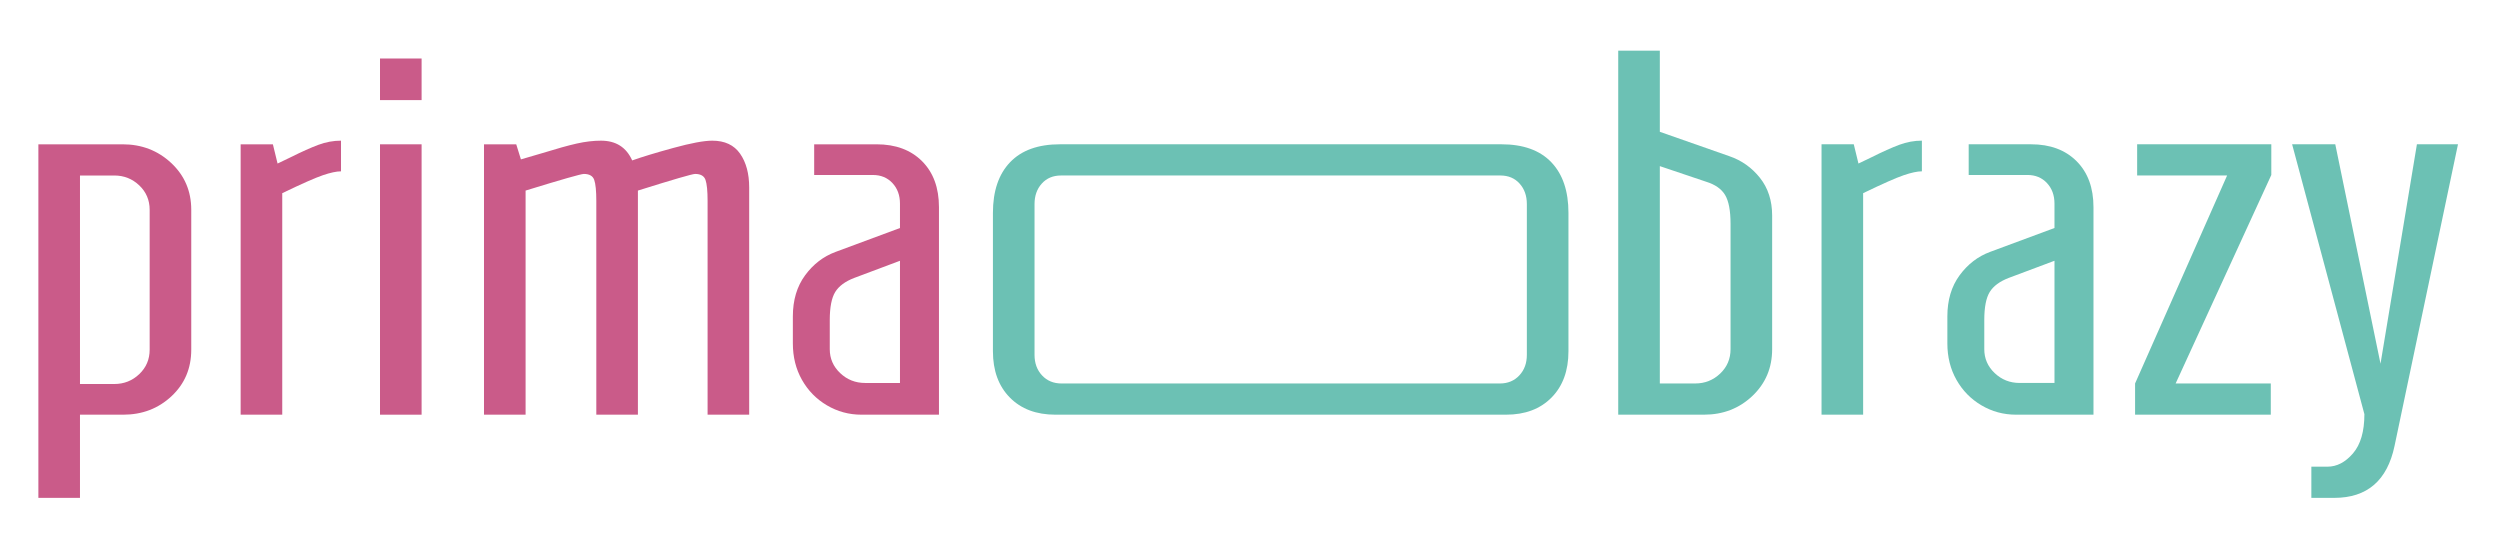<?xml version="1.0" encoding="utf-8"?>
<!-- Generator: Adobe Illustrator 16.0.0, SVG Export Plug-In . SVG Version: 6.00 Build 0)  -->
<!DOCTYPE svg PUBLIC "-//W3C//DTD SVG 1.1//EN" "http://www.w3.org/Graphics/SVG/1.1/DTD/svg11.dtd">
<svg version="1.1" id="Vrstva_1" xmlns="http://www.w3.org/2000/svg" xmlns:xlink="http://www.w3.org/1999/xlink" x="0px" y="0px"
	 width="560.972px" height="125.002px" viewBox="0 0 560.972 125.002" enable-background="new 0 0 560.972 125.002"
	 xml:space="preserve">
<g>
	<g>
		<path fill="#CA5B89" d="M8.612,32.38h18.902c4.276,0,7.914,1.399,10.909,4.199c2.993,2.801,4.492,6.301,4.492,10.502v31.386
			c0,4.199-1.479,7.682-4.434,10.441c-2.957,2.762-6.574,4.143-10.852,4.143h-9.684v18.668H8.612V32.38z M25.647,86.167
			c2.177,0,4.044-0.738,5.601-2.217c1.555-1.477,2.334-3.305,2.334-5.482V47.081c0-2.178-0.779-4.006-2.334-5.484
			c-1.557-1.477-3.424-2.217-5.601-2.217h-7.7v46.787H25.647z"/>
		<path fill="#CA5B89" d="M53.999,32.38h7.234l1.05,4.316l2.917-1.4c2.488-1.243,4.568-2.177,6.242-2.8
			c1.672-0.622,3.364-0.934,5.076-0.934v6.884c-1.013,0-2.374,0.292-4.084,0.875c-1.712,0.584-4.746,1.926-9.101,4.025v49.705
			h-9.335V32.38z"/>
		<path fill="#CA5B89" d="M85.268,22.462v-9.334h9.334v9.334H85.268z M85.268,93.051V32.38h9.334v60.671H85.268z"/>
		<path fill="#CA5B89" d="M108.604,32.38h7.233l1.051,3.383l4.783-1.4c3.267-1.01,5.853-1.729,7.759-2.158
			c1.905-0.427,3.714-0.642,5.426-0.642c3.344,0,5.677,1.479,7.001,4.434c2.177-0.776,5.25-1.71,9.217-2.8
			c3.968-1.089,6.885-1.634,8.751-1.634c2.801,0,4.881,0.974,6.242,2.917c1.36,1.945,2.042,4.474,2.042,7.584v50.988h-9.334V45.097
			c0-2.255-0.157-3.83-0.467-4.725c-0.312-0.895-1.09-1.342-2.334-1.342c-0.623,0-4.9,1.244-12.834,3.733v50.288h-9.334V45.097
			c0-2.255-0.157-3.83-0.467-4.725c-0.312-0.895-1.091-1.342-2.334-1.342c-0.623,0-4.979,1.244-13.067,3.733v50.288h-9.334V32.38z"
			/>
		<path fill="#CA5B89" d="M185.551,90.95c-2.374-1.398-4.24-3.305-5.601-5.717c-1.361-2.41-2.042-5.133-2.042-8.166v-6.068
			c0-3.654,0.914-6.726,2.742-9.216c1.827-2.488,4.102-4.239,6.825-5.251l14.469-5.367v-5.483c0-1.867-0.565-3.402-1.692-4.609
			c-1.128-1.205-2.587-1.809-4.375-1.809h-13.185V32.38h14.001c4.277,0,7.681,1.265,10.209,3.791
			c2.527,2.529,3.792,5.971,3.792,10.326v46.554H193.31C190.51,93.051,187.923,92.35,185.551,90.95z M201.944,85.934V58.515
			l-10.268,3.851c-2.024,0.778-3.442,1.829-4.259,3.15c-0.817,1.323-1.226,3.424-1.226,6.299v6.535c0,2.1,0.776,3.891,2.334,5.367
			c1.555,1.479,3.422,2.217,5.601,2.217H201.944z"/>
	</g>
</g>
<g>
	<g>
		<path fill="#6CC1B4" d="M363.113,11.374h9.334v18.201l15.635,5.484c2.722,0.934,4.997,2.549,6.826,4.842
			c1.826,2.297,2.742,5.117,2.742,8.461v29.986c0,4.199-1.479,7.699-4.435,10.5c-2.957,2.801-6.574,4.201-10.851,4.201h-19.252
			V11.374z M380.382,86.047c2.177,0,4.043-0.738,5.601-2.217c1.555-1.477,2.333-3.305,2.333-5.482V50.228
			c0-2.955-0.408-5.113-1.225-6.475c-0.817-1.361-2.237-2.352-4.259-2.977l-10.385-3.5v48.771H380.382z"/>
		<path fill="#6CC1B4" d="M408.733,32.376h7.233l1.051,4.318l2.917-1.4c2.488-1.244,4.568-2.178,6.242-2.801
			c1.672-0.621,3.363-0.934,5.075-0.934v6.885c-1.012,0-2.373,0.291-4.084,0.875c-1.712,0.582-4.745,1.924-9.101,4.025v49.705
			h-9.334V32.376z"/>
		<path fill="#6CC1B4" d="M444.61,90.948c-2.373-1.398-4.24-3.305-5.601-5.717c-1.361-2.41-2.042-5.133-2.042-8.168v-6.066
			c0-3.656,0.914-6.726,2.742-9.216c1.827-2.49,4.102-4.24,6.826-5.252l14.468-5.367v-5.482c0-1.867-0.565-3.402-1.691-4.609
			c-1.129-1.205-2.588-1.809-4.376-1.809h-13.185v-6.885h14.001c4.277,0,7.681,1.266,10.21,3.793
			c2.526,2.527,3.792,5.971,3.792,10.326v46.554H452.37C449.569,93.049,446.982,92.348,444.61,90.948z M461.004,85.932V58.513
			l-10.268,3.85c-2.023,0.779-3.442,1.828-4.259,3.15c-0.817,1.324-1.226,3.423-1.226,6.3v6.535c0,2.1,0.777,3.891,2.334,5.367
			c1.555,1.479,3.422,2.217,5.601,2.217H461.004z"/>
		<path fill="#6CC1B4" d="M479.088,93.049v-7.002l20.652-46.669h-20.186v-7.002h30.104v6.885l-21.469,46.787h21.352v7.002H479.088z"
			/>
		<path fill="#6CC1B4" d="M518.642,104.717h3.617c2.101,0,4.006-0.992,5.718-2.977c1.71-1.982,2.566-4.92,2.566-8.809
			l-16.218-60.556h9.684l10.151,49.238l8.168-49.238h9.217l-14.234,67.673c-1.634,7.777-6.146,11.668-13.535,11.668h-5.134V104.717z
			"/>
	</g>
</g>
<path fill="#6CC1B4" d="M348.095,36.403c-2.567-2.684-6.301-4.027-11.203-4.027h-36.408h-7.234h-55.396
	c-4.902,0-8.635,1.344-11.202,4.027c-2.567,2.682-3.851,6.475-3.851,11.373v31.039c0,4.355,1.264,7.816,3.793,10.385
	c2.527,2.566,5.93,3.85,10.209,3.85h56.446h7.234h37.46c4.279,0,7.681-1.283,10.208-3.85c2.529-2.568,3.793-6.029,3.793-10.385
	V47.776C351.944,42.878,350.661,39.085,348.095,36.403z M342.608,79.631c0,1.867-0.563,3.404-1.689,4.609
	c-1.126,1.207-2.586,1.809-4.376,1.809h-36.06h-7.234h-55.046c-1.789,0-3.25-0.602-4.377-1.809
	c-1.126-1.205-1.689-2.742-1.689-4.609V45.794c0-1.865,0.543-3.4,1.633-4.605c1.089-1.207,2.524-1.811,4.316-1.811h55.163h7.234
	h36.177c1.792,0,3.228,0.604,4.316,1.811c1.089,1.205,1.632,2.74,1.632,4.605V79.631z"/>
</svg>

